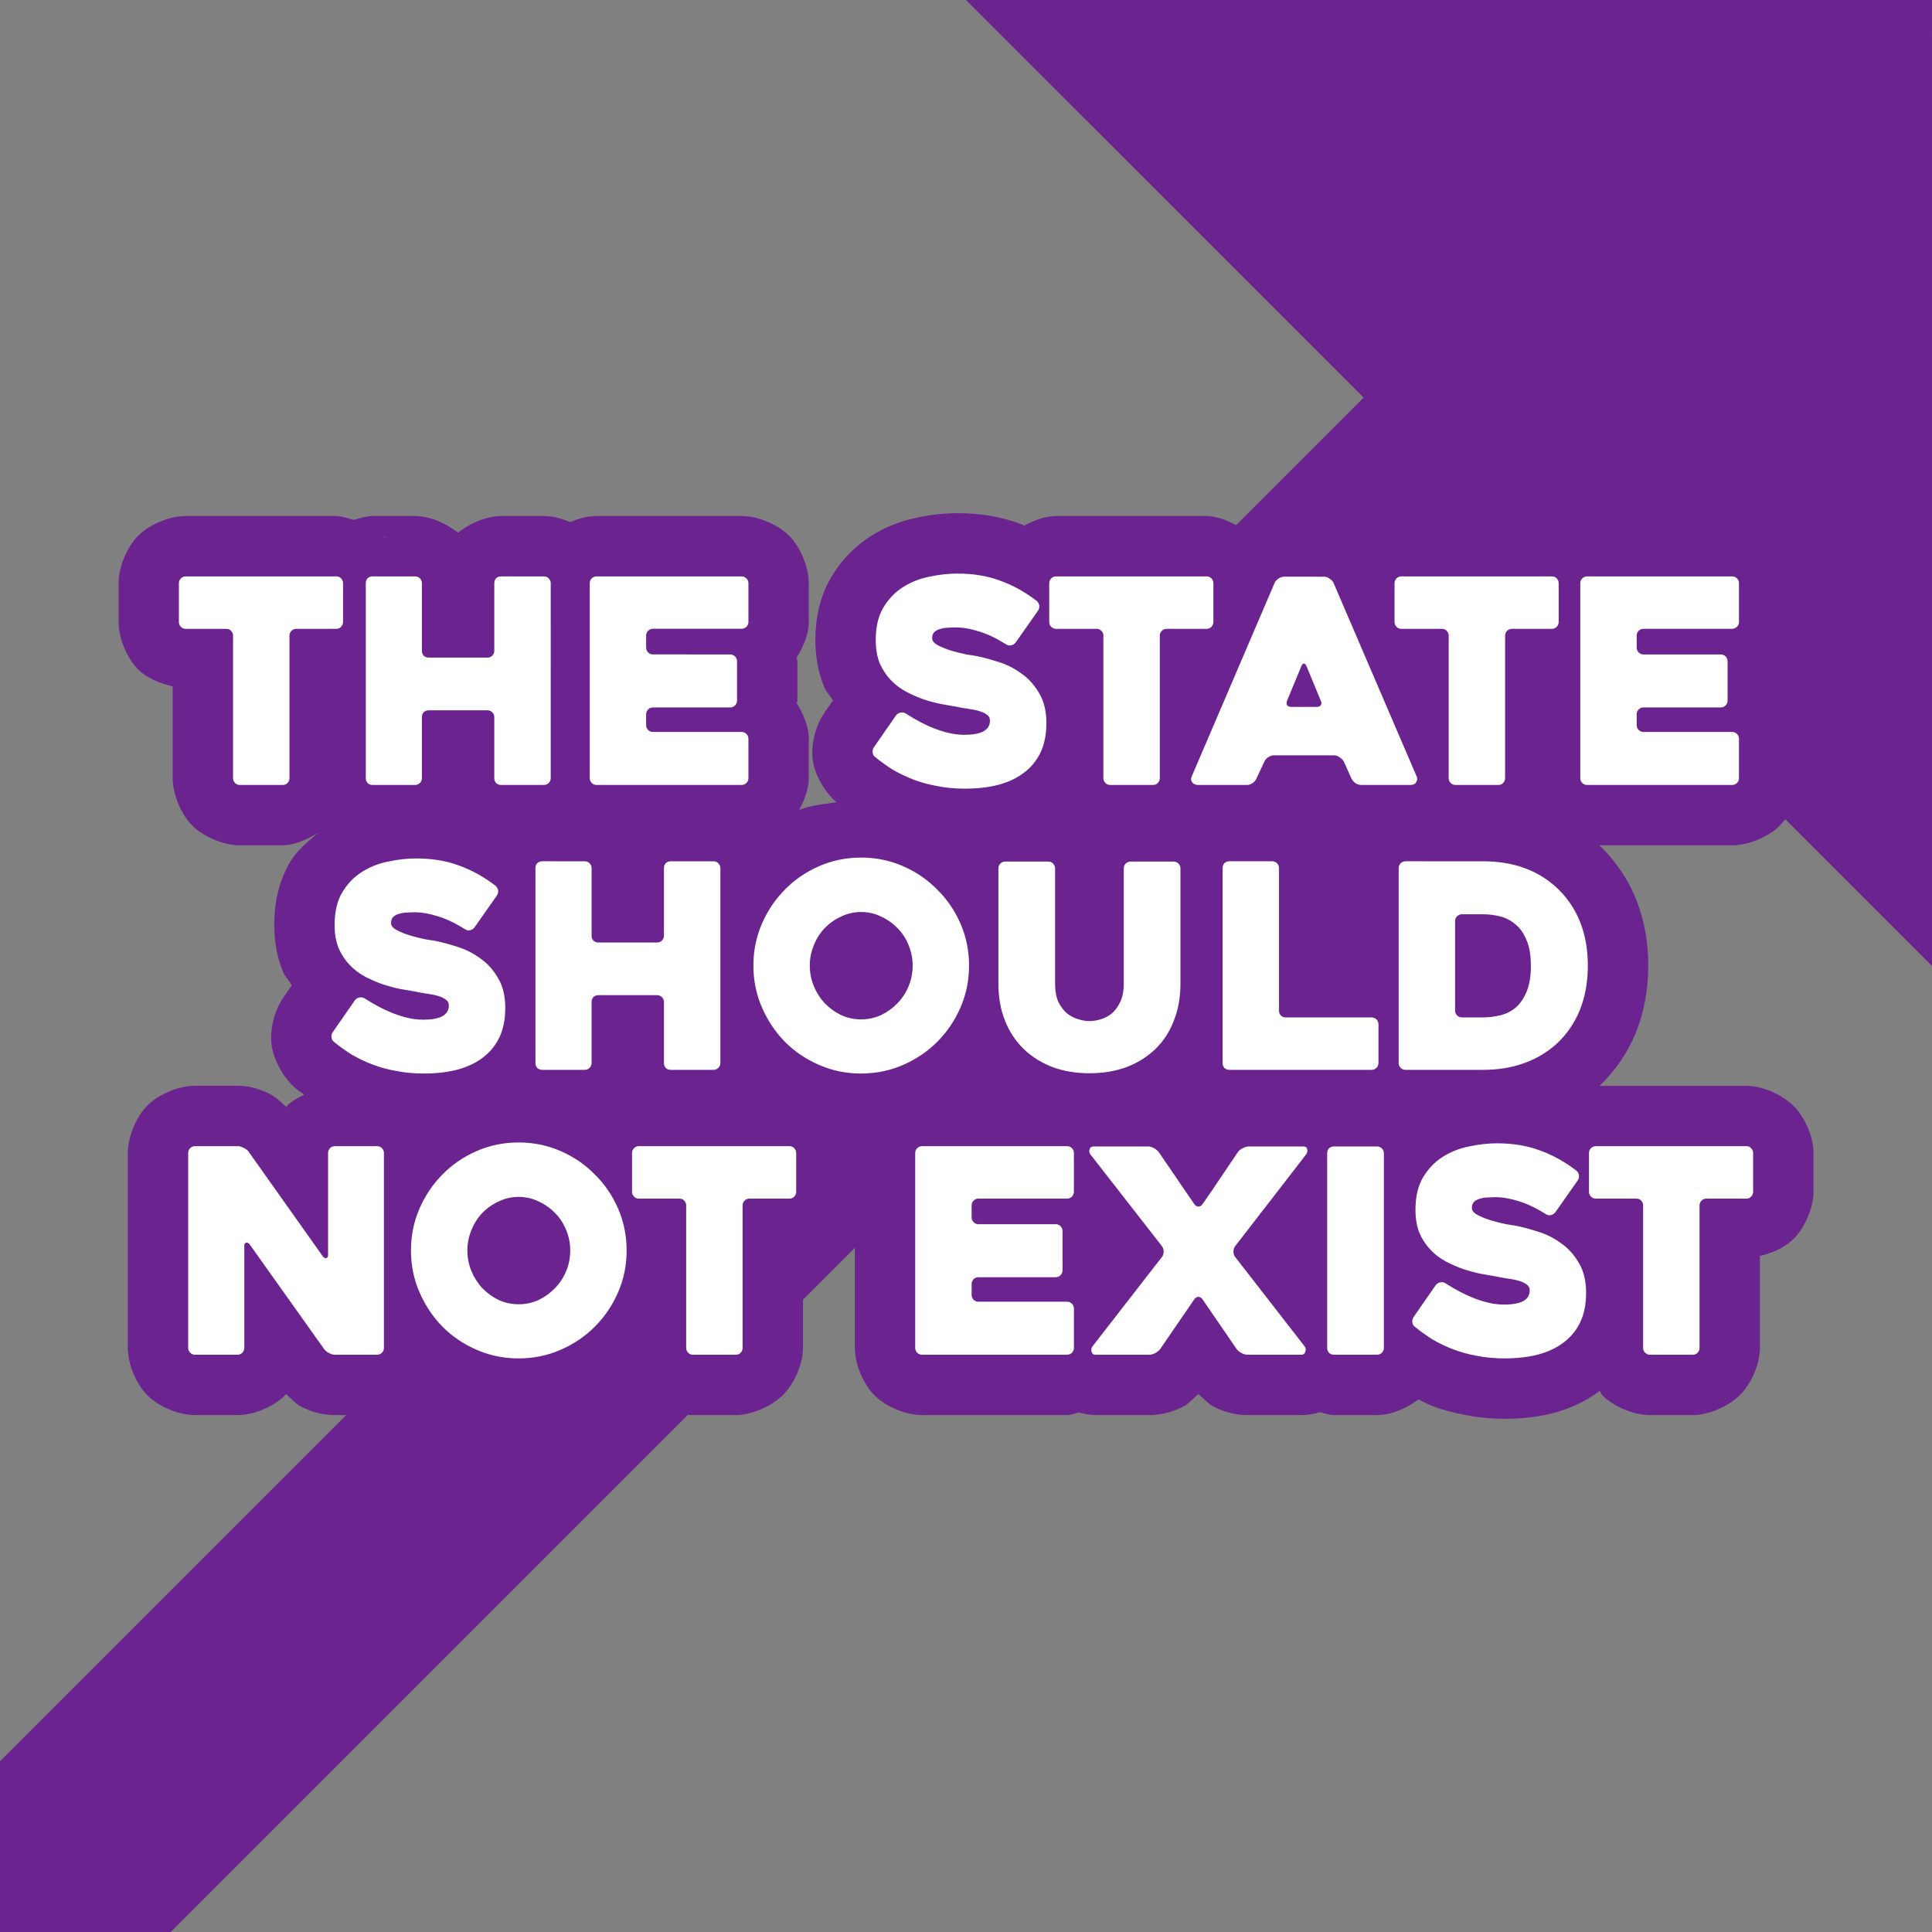 <svg xmlns="http://www.w3.org/2000/svg" xml:space="preserve" width="512" height="512" viewBox="0 0 135.467 135.467"><rect x="0" y="0" width="135.467" height="135.467" fill="#808080" stroke="none"/><path d="M 135.467,0 H 123.494 67.733 L 95.614,27.88 0,123.494 v 11.972 h 11.972 l 95.614,-95.614 27.88,27.88 V 11.972 Z" style="fill:#6b248f;fill-opacity:1;stroke:none;stroke-width:33.867;stroke-miterlimit:128;stroke-dasharray:none;stroke-opacity:1;paint-order:stroke fill markers"/><path d="m 67.139,35.982 c -0.947,0 -1.89,0.113 -2.822,0.311 -1.154,0.23 -2.287,0.675 -3.289,1.317 -1.118,0.712 -2.054,1.708 -2.713,2.807 -0.851,1.418 -1.143,2.984 -1.143,4.455 0,1.046 0.155,2.137 0.584,3.211 0.018,0.046 0.037,0.092 0.057,0.137 0.142,0.321 0.408,0.584 0.592,0.89 l -0.596,0.859 0.092,-0.127 c -0.707,0.943 -1.021,2.301 -0.93,3.303 0.001,0.013 0.003,0.026 0.004,0.039 0.108,1.079 0.823,2.326 1.672,3.07 -0.884,0.134 -1.781,0.202 -2.61,0.537 0.385,-0.722 0.674,-1.51 0.674,-2.232 v -2.756 c 1e-6,-0.817 -0.364,-1.714 -0.84,-2.49 0.003,-0.06 0.041,-0.129 0.041,-0.188 v -2.756 c 0,-0.078 -0.049,-0.168 -0.055,-0.248 0.483,-0.779 0.853,-1.684 0.853,-2.508 v -2.717 c 1e-6,-1.122 -0.576,-2.529 -1.381,-3.334 -0.805,-0.805 -2.209,-1.379 -3.332,-1.379 H 41.83 c -0.584,0 -1.237,0.163 -1.849,0.425 -0.612,-0.262 -1.263,-0.425 -1.846,-0.425 h -2.996 c -0.939,0 -2.145,0.453 -3.025,1.172 -0.824,-0.674 -2.002,-1.172 -3.008,-1.172 h -2.977 c -0.399,0 -0.87,0.136 -1.329,0.275 -0.429,-0.123 -0.876,-0.275 -1.228,-0.275 H 13.026 c -1.122,0 -2.529,0.574 -3.334,1.379 -0.808,0.808 -1.379,2.218 -1.379,3.334 v 2.717 c 0,1.116 0.571,2.524 1.379,3.332 0.598,0.598 1.517,0.979 2.416,1.181 v 6.432 c 0,1.122 0.574,2.529 1.379,3.334 0.805,0.805 2.211,1.379 3.334,1.379 h 2.996 c 0.714,0 1.626,-0.349 2.461,-0.852 -0.703,0.609 -1.444,1.2 -1.906,1.971 -0.85,1.417 -1.143,2.986 -1.143,4.457 0,1.047 0.154,2.137 0.582,3.209 0.019,0.046 0.038,0.091 0.058,0.136 0.141,0.321 0.408,0.584 0.592,0.891 l -0.597,0.861 0.091,-0.127 c -0.705,0.94 -1.021,2.302 -0.93,3.303 0.001,0.012 0.003,0.025 0.004,0.037 0.116,1.156 0.906,2.556 1.836,3.265 0.148,0.119 0.312,0.22 0.465,0.334 -0.433,0.221 -0.874,0.449 -1.181,0.756 -0.028,0.028 -0.041,0.078 -0.069,0.107 -0.376,-0.329 -0.74,-0.706 -1.117,-0.89 -0.604,-0.31 -1.37,-0.596 -2.293,-0.596 h -2.996 c -1.122,0 -2.529,0.574 -3.334,1.379 -0.808,0.808 -1.379,2.218 -1.379,3.334 v 13.664 c 0,1.116 0.571,2.524 1.379,3.332 h 0.002 c 0.805,0.805 2.21,1.379 3.332,1.379 h 2.977 c 1.122,0 2.526,-0.574 3.332,-1.379 0.027,-0.027 0.041,-0.073 0.067,-0.101 0.334,0.296 0.662,0.668 0.987,0.845 0.622,0.339 1.468,0.637 2.447,0.637 h 2.955 c 1.122,0 2.529,-0.576 3.334,-1.381 0.117,-0.117 0.183,-0.309 0.289,-0.449 0.571,0.371 1.058,0.867 1.682,1.138 1.454,0.632 3.044,0.949 4.625,0.949 1.581,0 3.169,-0.317 4.623,-0.949 1.219,-0.53 2.304,-1.326 3.285,-2.224 0.244,0.587 0.583,1.135 0.982,1.535 0.805,0.805 2.212,1.381 3.334,1.381 h 2.996 c 1.007,0 2.503,-0.543 3.428,-1.531 0.744,-0.819 1.285,-2.114 1.285,-3.182 v -6.449 c 0.878,-0.202 1.8,-0.597 2.473,-1.318 0.627,-0.692 1.034,-1.694 1.166,-2.641 v 10.408 c 0,1.116 0.571,2.524 1.379,3.332 0.805,0.805 2.212,1.379 3.334,1.379 h 10.168 c 0.262,0 0.552,-0.122 0.834,-0.18 0.408,0.106 0.812,0.181 1.143,0.181 h 3.795 c 0.979,0 1.827,-0.298 2.447,-0.637 0.324,-0.177 0.653,-0.55 0.989,-0.847 0.335,0.298 0.665,0.67 0.99,0.847 0.622,0.339 1.469,0.637 2.447,0.637 h 3.795 c 0.372,0 0.824,-0.068 1.287,-0.205 0.338,0.078 0.692,0.205 0.99,0.205 h 3.016 c 0.964,0 2.075,-0.469 2.899,-1.101 0.307,0.143 0.598,0.317 0.916,0.439 0.777,0.299 1.584,0.513 2.407,0.662 0.894,0.176 1.805,0.258 2.729,0.258 1.139,0 2.255,-0.112 3.343,-0.384 0.018,-0.004 0.036,-0.009 0.055,-0.014 1.135,-0.3 2.253,-0.799 3.244,-1.543 0.004,-0.003 0.005,-0.01 0.01,-0.013 10e-4,0.002 0.002,0.004 0.004,0.006 0.004,-0.003 0.01,-0.003 0.014,-0.006 l -0.012,0.008 c 0.075,0.091 0.117,0.228 0.197,0.309 0.805,0.805 2.209,1.381 3.332,1.381 h 2.996 c 1.008,0 2.505,-0.54 3.432,-1.533 0.745,-0.822 1.281,-2.118 1.281,-3.18 v -6.449 c 0.878,-0.202 1.802,-0.598 2.475,-1.318 0.742,-0.819 1.281,-2.112 1.281,-3.18 v -2.717 c 0,-1.069 -0.539,-2.365 -1.283,-3.184 -0.924,-0.988 -2.422,-1.529 -3.43,-1.529 h -10.284 c 1.088,-1.051 1.974,-2.324 2.541,-3.723 0.003,-0.006 0.005,-0.013 0.008,-0.02 0.595,-1.487 0.861,-3.084 0.861,-4.689 0,-1.605 -0.266,-3.201 -0.869,-4.688 -0.571,-1.407 -1.46,-2.69 -2.556,-3.744 h 9.311 c 1.122,0 2.529,-0.574 3.334,-1.379 0.804,-0.805 1.379,-2.211 1.379,-3.334 v -2.756 c 0,-0.819 -0.365,-1.715 -0.84,-2.49 0.003,-0.06 0.041,-0.129 0.041,-0.188 v -2.756 c 0,-0.077 -0.047,-0.166 -0.053,-0.246 0.483,-0.779 0.852,-1.686 0.852,-2.51 v -2.717 c 0,-1.125 -0.577,-2.529 -1.379,-3.332 v -5.17e-4 -5.17e-4 -5.17e-4 -5.16e-4 c -0.805,-0.805 -2.211,-1.379 -3.334,-1.379 H 111.285 c -0.396,0 -0.832,0.146 -1.259,0.274 -0.425,-0.121 -0.869,-0.274 -1.217,-0.274 H 98.262 c -0.864,0 -1.825,0.398 -2.621,0.922 l 0.186,0.129 c -0.056,-0.044 -0.148,-0.071 -0.209,-0.113 -0.012,0.008 -0.024,0.013 -0.035,0.021 -0.026,-0.018 -0.045,-0.061 -0.071,-0.078 -0.715,-0.47 -1.673,-0.861 -2.664,-0.861 h -2.797 c -1.028,0 -2.07,0.391 -2.801,0.891 -0.016,0.011 -0.025,0.037 -0.041,0.049 -0.867,-0.569 -1.851,-0.959 -2.612,-0.959 H 74.051 c -0.728,0 -1.519,0.292 -2.244,0.682 -0.073,-0.028 -0.132,-0.087 -0.205,-0.113 -1.426,-0.535 -2.936,-0.769 -4.463,-0.769 z m -40.234,1.58 0.221,0.238 c -0.033,-0.038 -0.089,-0.049 -0.123,-0.086 -0.039,-0.042 -0.058,-0.113 -0.098,-0.152 z m 61.025,0 0.223,0.238 c -0.033,-0.039 -0.091,-0.05 -0.127,-0.088 -0.038,-0.042 -0.057,-0.111 -0.096,-0.15 z m 24.213,0 0.219,0.236 c -0.032,-0.037 -0.087,-0.05 -0.121,-0.086 -0.038,-0.042 -0.058,-0.111 -0.098,-0.15 z M 58.68,56.352 c 0.04,0.033 0.087,0.06 0.127,0.092 0.007,0.006 0.012,0.018 0.02,0.023 z m 50.727,20.33 0.072,0.027 c -0.011,-0.004 -0.022,-0.002 -0.033,-0.006 -0.014,-0.005 -0.025,-0.017 -0.039,-0.022 z" style="color:#000;-inkscape-font-specification:Heavitas;fill:#6b248f;stroke-linecap:round;stroke-linejoin:round;stroke-miterlimit:128;-inkscape-stroke:none;paint-order:stroke fill markers"/><path d="m 67.139,40.217 c -0.639,0 -1.298,0.073 -1.978,0.22 -0.679,0.133 -1.298,0.38 -1.858,0.739 -0.546,0.346 -0.999,0.819 -1.359,1.418 -0.36,0.599 -0.539,1.358 -0.539,2.277 0,0.626 0.093,1.172 0.28,1.638 0.2,0.453 0.459,0.845 0.779,1.178 0.32,0.333 0.679,0.606 1.079,0.819 0.413,0.213 0.826,0.393 1.238,0.54 0.413,0.133 0.813,0.24 1.199,0.319 0.4,0.067 0.745,0.127 1.038,0.18 0.306,0.067 0.606,0.12 0.899,0.16 0.293,0.04 0.546,0.093 0.759,0.16 0.226,0.067 0.406,0.153 0.539,0.26 0.133,0.093 0.2,0.226 0.2,0.4 0,0.333 -0.153,0.586 -0.46,0.759 -0.306,0.16 -0.752,0.24 -1.338,0.24 -0.613,0 -1.272,-0.133 -1.978,-0.399 -0.706,-0.266 -1.418,-0.633 -2.137,-1.099 -0.107,-0.067 -0.227,-0.086 -0.36,-0.06 -0.133,0.027 -0.24,0.093 -0.319,0.2 l -1.538,2.217 c -0.08,0.107 -0.113,0.233 -0.1,0.38 0.013,0.133 0.073,0.24 0.18,0.319 0.373,0.306 0.779,0.599 1.218,0.879 0.453,0.266 0.939,0.499 1.458,0.699 0.519,0.2 1.079,0.353 1.678,0.459 0.599,0.12 1.245,0.18 1.938,0.18 0.852,0 1.625,-0.087 2.317,-0.26 0.706,-0.186 1.305,-0.466 1.798,-0.839 0.506,-0.373 0.899,-0.846 1.179,-1.418 0.28,-0.586 0.419,-1.279 0.419,-2.078 0,-0.852 -0.173,-1.558 -0.519,-2.117 -0.333,-0.573 -0.752,-1.032 -1.259,-1.378 -0.493,-0.36 -1.025,-0.626 -1.598,-0.799 -0.573,-0.186 -1.099,-0.326 -1.578,-0.419 -0.093,-0.013 -0.306,-0.047 -0.639,-0.1 -0.333,-0.067 -0.679,-0.153 -1.039,-0.26 -0.36,-0.107 -0.679,-0.233 -0.959,-0.379 -0.28,-0.146 -0.419,-0.313 -0.419,-0.499 0,-0.186 0.053,-0.333 0.16,-0.44 0.12,-0.107 0.266,-0.18 0.44,-0.22 0.173,-0.053 0.353,-0.08 0.54,-0.08 0.2,-0.013 0.373,-0.02 0.519,-0.02 0.493,0 1.032,0.093 1.618,0.28 0.586,0.173 1.219,0.473 1.898,0.899 0.107,0.08 0.226,0.106 0.359,0.08 0.133,-0.027 0.24,-0.093 0.32,-0.2 l 1.558,-2.217 c 0.08,-0.107 0.113,-0.226 0.1,-0.359 -0.013,-0.133 -0.073,-0.247 -0.18,-0.34 -0.812,-0.626 -1.665,-1.099 -2.557,-1.418 -0.879,-0.333 -1.878,-0.499 -2.996,-0.499 z M 13.024,40.416 c -0.133,0 -0.246,0.047 -0.34,0.14 -0.093,0.093 -0.14,0.206 -0.14,0.34 v 2.717 c 0,0.133 0.046,0.246 0.14,0.34 0.093,0.093 0.206,0.14 0.34,0.14 h 2.837 c 0.146,0 0.26,0.047 0.34,0.14 0.093,0.093 0.14,0.206 0.14,0.34 v 9.988 c 0,0.133 0.047,0.246 0.14,0.34 0.093,0.093 0.206,0.14 0.34,0.14 h 2.997 c 0.146,0 0.26,-0.047 0.34,-0.14 0.093,-0.093 0.14,-0.206 0.14,-0.34 v -9.988 c 0,-0.133 0.046,-0.246 0.14,-0.34 0.093,-0.093 0.206,-0.14 0.34,-0.14 h 2.797 c 0.146,0 0.26,-0.047 0.34,-0.14 0.093,-0.093 0.14,-0.206 0.14,-0.34 v -2.717 c 0,-0.133 -0.046,-0.246 -0.14,-0.34 -0.08,-0.093 -0.193,-0.14 -0.34,-0.14 z m 13.104,0 c -0.146,0 -0.266,0.047 -0.36,0.14 -0.08,0.093 -0.12,0.206 -0.12,0.34 v 13.664 c 0,0.133 0.04,0.246 0.12,0.34 0.093,0.093 0.213,0.14 0.36,0.14 h 2.976 c 0.133,0 0.246,-0.047 0.34,-0.14 0.093,-0.093 0.14,-0.206 0.14,-0.34 v -4.275 c 0,-0.133 0.04,-0.246 0.12,-0.34 0.093,-0.093 0.213,-0.14 0.36,-0.14 h 4.115 c 0.133,0 0.246,0.047 0.34,0.14 0.093,0.093 0.14,0.206 0.14,0.34 v 4.275 c 0,0.133 0.04,0.246 0.12,0.34 0.093,0.093 0.213,0.14 0.36,0.14 h 2.996 c 0.133,0 0.246,-0.047 0.34,-0.14 0.093,-0.093 0.14,-0.206 0.14,-0.34 V 40.896 c 0,-0.133 -0.047,-0.246 -0.14,-0.34 -0.093,-0.093 -0.206,-0.14 -0.34,-0.14 h -2.996 c -0.146,0 -0.266,0.047 -0.36,0.14 -0.08,0.093 -0.12,0.206 -0.12,0.34 v 4.734 c 0,0.133 -0.047,0.246 -0.14,0.34 -0.093,0.093 -0.206,0.14 -0.34,0.14 h -4.115 c -0.146,0 -0.266,-0.047 -0.36,-0.14 -0.08,-0.093 -0.12,-0.206 -0.12,-0.34 v -4.734 c 0,-0.133 -0.047,-0.246 -0.14,-0.34 -0.093,-0.093 -0.206,-0.14 -0.34,-0.14 z m 15.701,0 c -0.133,0 -0.246,0.047 -0.34,0.14 -0.093,0.093 -0.14,0.206 -0.14,0.34 v 13.664 c 0,0.133 0.046,0.246 0.14,0.34 0.093,0.093 0.206,0.14 0.34,0.14 h 10.168 c 0.133,0 0.246,-0.047 0.34,-0.14 0.093,-0.093 0.14,-0.206 0.14,-0.34 v -2.757 c 0,-0.133 -0.047,-0.246 -0.14,-0.34 -0.093,-0.093 -0.206,-0.14 -0.34,-0.14 H 45.785 c -0.133,0 -0.247,-0.047 -0.34,-0.14 -0.093,-0.093 -0.14,-0.206 -0.14,-0.34 v -0.759 c 0,-0.133 0.046,-0.246 0.14,-0.34 0.093,-0.093 0.207,-0.14 0.34,-0.14 h 5.413 c 0.133,0 0.246,-0.047 0.34,-0.14 0.093,-0.093 0.14,-0.206 0.14,-0.34 v -2.757 c 0,-0.133 -0.047,-0.246 -0.14,-0.34 -0.093,-0.093 -0.206,-0.14 -0.34,-0.14 H 45.785 c -0.133,0 -0.247,-0.047 -0.34,-0.14 -0.093,-0.093 -0.14,-0.206 -0.14,-0.34 v -0.839 c 0,-0.133 0.046,-0.246 0.14,-0.34 0.093,-0.093 0.207,-0.14 0.34,-0.14 h 6.212 c 0.133,0 0.246,-0.047 0.34,-0.14 0.093,-0.093 0.14,-0.206 0.14,-0.34 V 40.896 c 0,-0.133 -0.047,-0.246 -0.14,-0.34 -0.093,-0.093 -0.206,-0.14 -0.34,-0.14 z m 32.221,0 c -0.133,0 -0.246,0.047 -0.34,0.14 -0.093,0.093 -0.14,0.206 -0.14,0.34 v 2.717 c 0,0.133 0.047,0.246 0.14,0.34 0.093,0.093 0.206,0.14 0.34,0.14 h 2.837 c 0.146,0 0.26,0.047 0.34,0.14 0.093,0.093 0.14,0.206 0.14,0.34 v 9.988 c 0,0.133 0.047,0.246 0.14,0.34 0.093,0.093 0.206,0.14 0.34,0.14 h 2.996 c 0.146,0 0.26,-0.047 0.34,-0.14 0.093,-0.093 0.14,-0.206 0.14,-0.34 v -9.988 c 0,-0.133 0.047,-0.246 0.14,-0.34 0.093,-0.093 0.206,-0.14 0.34,-0.14 h 2.797 c 0.146,0 0.26,-0.047 0.34,-0.14 0.093,-0.093 0.14,-0.206 0.14,-0.34 v -2.717 c 0,-0.133 -0.047,-0.246 -0.14,-0.34 -0.08,-0.093 -0.193,-0.14 -0.34,-0.14 z m 24.211,0 c -0.133,0 -0.246,0.047 -0.34,0.14 -0.093,0.093 -0.14,0.206 -0.14,0.34 v 2.717 c 0,0.133 0.047,0.246 0.14,0.34 0.093,0.093 0.206,0.14 0.34,0.14 h 2.837 c 0.146,0 0.26,0.047 0.34,0.14 0.093,0.093 0.14,0.206 0.14,0.34 v 9.988 c 0,0.133 0.047,0.246 0.14,0.34 0.093,0.093 0.206,0.14 0.34,0.14 h 2.996 c 0.146,0 0.26,-0.047 0.34,-0.14 0.093,-0.093 0.14,-0.206 0.14,-0.34 v -9.988 c 0,-0.133 0.047,-0.246 0.14,-0.34 0.093,-0.093 0.206,-0.14 0.34,-0.14 h 2.797 c 0.146,0 0.26,-0.047 0.34,-0.14 0.093,-0.093 0.14,-0.206 0.14,-0.34 v -2.717 c 0,-0.133 -0.047,-0.246 -0.14,-0.34 -0.08,-0.093 -0.193,-0.14 -0.34,-0.14 z m 13.024,0 c -0.133,0 -0.246,0.047 -0.34,0.14 -0.093,0.093 -0.14,0.206 -0.14,0.34 v 13.664 c 0,0.133 0.047,0.246 0.14,0.34 0.093,0.093 0.206,0.14 0.34,0.14 h 10.168 c 0.133,0 0.246,-0.047 0.34,-0.14 0.093,-0.093 0.14,-0.206 0.14,-0.34 v -2.757 c 0,-0.133 -0.047,-0.246 -0.14,-0.34 -0.093,-0.093 -0.206,-0.14 -0.34,-0.14 h -6.213 c -0.133,0 -0.246,-0.047 -0.34,-0.14 -0.093,-0.093 -0.14,-0.206 -0.14,-0.34 v -0.759 c 0,-0.133 0.046,-0.246 0.14,-0.34 0.093,-0.093 0.206,-0.14 0.34,-0.14 h 5.414 c 0.133,0 0.246,-0.047 0.34,-0.14 0.093,-0.093 0.14,-0.206 0.14,-0.34 v -2.757 c 0,-0.133 -0.047,-0.246 -0.14,-0.34 -0.093,-0.093 -0.206,-0.14 -0.34,-0.14 h -5.414 c -0.133,0 -0.246,-0.047 -0.34,-0.14 -0.093,-0.093 -0.14,-0.206 -0.14,-0.34 v -0.839 c 0,-0.133 0.046,-0.246 0.14,-0.34 0.093,-0.093 0.206,-0.14 0.34,-0.14 h 6.213 c 0.133,0 0.246,-0.047 0.34,-0.14 0.093,-0.093 0.14,-0.206 0.14,-0.34 V 40.896 c 0,-0.133 -0.047,-0.246 -0.14,-0.34 -0.093,-0.093 -0.206,-0.14 -0.34,-0.14 z m -21.234,0.02 c -0.146,0 -0.287,0.047 -0.42,0.14 -0.12,0.08 -0.206,0.18 -0.26,0.3 l -5.793,13.524 c -0.053,0.107 -0.073,0.2 -0.06,0.28 0.013,0.08 0.047,0.146 0.1,0.2 0.04,0.053 0.1,0.093 0.18,0.12 0.067,0.027 0.133,0.04 0.2,0.04 H 87.434 c 0.133,0 0.26,-0.04 0.38,-0.12 0.133,-0.093 0.226,-0.2 0.28,-0.32 l 0.559,-1.198 c 0.053,-0.12 0.14,-0.22 0.26,-0.3 0.133,-0.093 0.273,-0.14 0.419,-0.14 h 4.215 c 0.133,0 0.26,0.047 0.38,0.14 0.133,0.08 0.233,0.18 0.3,0.3 l 0.539,1.198 c 0.067,0.12 0.16,0.227 0.28,0.32 0.133,0.08 0.273,0.12 0.419,0.12 h 3.416 c 0.213,0 0.353,-0.067 0.419,-0.2 0.08,-0.133 0.093,-0.26 0.04,-0.379 L 93.507,40.876 c -0.053,-0.12 -0.146,-0.22 -0.28,-0.3 -0.12,-0.093 -0.246,-0.14 -0.379,-0.14 z m 1.378,6.092 c 0.067,0 0.126,0.06 0.18,0.18 0.16,0.386 0.333,0.806 0.519,1.259 0.186,0.439 0.346,0.826 0.479,1.159 0.067,0.12 0.067,0.227 0,0.32 -0.053,0.08 -0.146,0.12 -0.28,0.12 h -1.778 c -0.146,0 -0.246,-0.04 -0.3,-0.12 -0.053,-0.093 -0.053,-0.2 0,-0.32 l 0.999,-2.417 c 0.053,-0.12 0.113,-0.18 0.18,-0.18 z m -31.052,13.603 c -1.039,0 -2.018,0.2 -2.937,0.6 -0.919,0.4 -1.718,0.945 -2.397,1.638 -0.679,0.679 -1.219,1.478 -1.618,2.397 -0.4,0.919 -0.599,1.898 -0.599,2.937 0,1.039 0.2,2.017 0.599,2.936 0.4,0.919 0.939,1.725 1.618,2.417 0.679,0.679 1.478,1.219 2.397,1.618 0.919,0.4 1.898,0.599 2.937,0.599 1.039,0 2.018,-0.2 2.936,-0.599 0.919,-0.4 1.718,-0.939 2.397,-1.618 0.692,-0.692 1.239,-1.498 1.638,-2.417 0.4,-0.919 0.599,-1.897 0.599,-2.936 0,-1.039 -0.2,-2.018 -0.599,-2.937 -0.4,-0.919 -0.946,-1.718 -1.638,-2.397 -0.679,-0.692 -1.478,-1.238 -2.397,-1.638 -0.919,-0.4 -1.898,-0.6 -2.936,-0.6 z m -31.182,0.06 c -0.639,0 -1.298,0.073 -1.978,0.22 -0.679,0.133 -1.298,0.38 -1.858,0.739 -0.546,0.346 -0.999,0.819 -1.358,1.418 -0.36,0.599 -0.54,1.358 -0.54,2.277 0,0.626 0.093,1.172 0.28,1.638 0.2,0.453 0.459,0.846 0.779,1.179 0.32,0.333 0.679,0.606 1.078,0.819 0.413,0.213 0.826,0.393 1.239,0.539 0.413,0.133 0.812,0.24 1.198,0.32 0.4,0.067 0.746,0.126 1.039,0.18 0.306,0.067 0.606,0.12 0.899,0.16 0.293,0.04 0.546,0.093 0.759,0.16 0.226,0.067 0.406,0.153 0.54,0.26 0.133,0.093 0.2,0.226 0.2,0.4 0,0.333 -0.153,0.586 -0.459,0.759 -0.306,0.16 -0.752,0.24 -1.338,0.24 -0.613,0 -1.272,-0.133 -1.978,-0.399 -0.706,-0.266 -1.418,-0.633 -2.138,-1.099 -0.107,-0.067 -0.226,-0.086 -0.359,-0.06 -0.133,0.027 -0.24,0.093 -0.32,0.2 l -1.538,2.217 c -0.08,0.107 -0.113,0.233 -0.1,0.379 0.013,0.133 0.073,0.24 0.18,0.319 0.373,0.306 0.779,0.599 1.219,0.879 0.453,0.266 0.939,0.499 1.458,0.699 0.519,0.2 1.079,0.353 1.678,0.459 0.599,0.12 1.245,0.18 1.938,0.18 0.852,0 1.625,-0.087 2.317,-0.26 0.706,-0.186 1.305,-0.466 1.798,-0.839 0.506,-0.373 0.899,-0.846 1.179,-1.418 0.28,-0.586 0.419,-1.279 0.419,-2.078 0,-0.852 -0.173,-1.558 -0.519,-2.117 -0.333,-0.573 -0.752,-1.032 -1.258,-1.378 -0.493,-0.36 -1.025,-0.626 -1.598,-0.799 -0.573,-0.186 -1.099,-0.326 -1.578,-0.419 -0.093,-0.013 -0.306,-0.047 -0.639,-0.1 -0.333,-0.067 -0.679,-0.153 -1.039,-0.26 -0.36,-0.107 -0.679,-0.233 -0.959,-0.379 -0.28,-0.146 -0.42,-0.313 -0.42,-0.499 0,-0.186 0.053,-0.333 0.16,-0.44 0.12,-0.107 0.266,-0.18 0.439,-0.22 0.173,-0.053 0.353,-0.08 0.54,-0.08 0.2,-0.013 0.373,-0.02 0.519,-0.02 0.493,0 1.032,0.093 1.618,0.28 0.586,0.173 1.219,0.473 1.898,0.899 0.107,0.08 0.226,0.106 0.36,0.08 0.133,-0.027 0.24,-0.093 0.319,-0.2 l 1.558,-2.217 c 0.08,-0.107 0.113,-0.226 0.1,-0.359 -0.013,-0.133 -0.073,-0.247 -0.18,-0.34 -0.812,-0.626 -1.665,-1.099 -2.557,-1.418 -0.879,-0.333 -1.878,-0.499 -2.996,-0.499 z m 8.829,0.2 c -0.146,0 -0.266,0.047 -0.36,0.14 -0.08,0.093 -0.12,0.206 -0.12,0.34 v 13.664 c 0,0.133 0.04,0.246 0.12,0.34 0.093,0.093 0.213,0.14 0.36,0.14 h 2.976 c 0.133,0 0.246,-0.047 0.34,-0.14 0.093,-0.093 0.14,-0.206 0.14,-0.34 v -4.275 c 0,-0.133 0.04,-0.246 0.12,-0.34 0.093,-0.093 0.213,-0.14 0.36,-0.14 h 4.115 c 0.133,0 0.246,0.047 0.34,0.14 0.093,0.093 0.14,0.206 0.14,0.34 v 4.275 c 0,0.133 0.04,0.246 0.12,0.34 0.093,0.093 0.213,0.14 0.36,0.14 h 2.996 c 0.133,0 0.246,-0.047 0.34,-0.14 0.093,-0.093 0.14,-0.206 0.14,-0.34 V 60.872 c 0,-0.133 -0.047,-0.246 -0.14,-0.34 -0.093,-0.093 -0.206,-0.14 -0.34,-0.14 h -2.996 c -0.146,0 -0.266,0.047 -0.36,0.14 -0.08,0.093 -0.12,0.206 -0.12,0.34 v 4.734 c 0,0.133 -0.047,0.246 -0.14,0.34 -0.093,0.093 -0.206,0.14 -0.34,0.14 h -4.115 c -0.146,0 -0.266,-0.047 -0.36,-0.14 -0.08,-0.093 -0.12,-0.206 -0.12,-0.34 v -4.734 c 0,-0.133 -0.047,-0.246 -0.14,-0.34 -0.093,-0.093 -0.206,-0.14 -0.34,-0.14 z m 48.182,0 c -0.146,0 -0.266,0.047 -0.36,0.14 -0.08,0.093 -0.12,0.206 -0.12,0.34 v 13.664 c 0,0.133 0.04,0.246 0.12,0.34 0.093,0.093 0.213,0.14 0.36,0.14 h 9.968 c 0.133,0 0.246,-0.047 0.34,-0.14 0.093,-0.093 0.14,-0.206 0.14,-0.34 V 71.818 c 0,-0.133 -0.047,-0.246 -0.14,-0.34 -0.093,-0.093 -0.206,-0.14 -0.34,-0.14 h -6.013 c -0.146,0 -0.266,-0.047 -0.36,-0.14 -0.08,-0.093 -0.12,-0.206 -0.12,-0.34 v -9.988 c 0,-0.133 -0.047,-0.246 -0.14,-0.34 -0.093,-0.093 -0.206,-0.14 -0.34,-0.14 z m 12.345,0 c -0.133,0 -0.246,0.047 -0.34,0.14 -0.093,0.093 -0.14,0.206 -0.14,0.34 v 13.664 c 0,0.133 0.047,0.246 0.14,0.34 0.093,0.093 0.206,0.14 0.34,0.14 h 5.453 c 1.039,0 1.985,-0.153 2.837,-0.46 0.866,-0.306 1.631,-0.759 2.297,-1.358 0.719,-0.666 1.265,-1.458 1.638,-2.377 0.373,-0.932 0.559,-1.971 0.559,-3.116 0,-1.145 -0.186,-2.177 -0.559,-3.096 -0.373,-0.919 -0.919,-1.711 -1.638,-2.377 -1.332,-1.225 -3.043,-1.838 -5.134,-1.838 z m -28.066,0.02 c -0.133,0 -0.246,0.047 -0.34,0.14 -0.093,0.093 -0.14,0.206 -0.14,0.34 v 8.09 c 0,0.946 0.153,1.804 0.459,2.577 0.306,0.772 0.739,1.432 1.298,1.978 0.559,0.546 1.232,0.972 2.018,1.278 0.786,0.293 1.658,0.44 2.617,0.44 0.959,0 1.831,-0.147 2.617,-0.44 0.786,-0.306 1.458,-0.732 2.018,-1.278 0.559,-0.546 0.985,-1.205 1.278,-1.978 0.306,-0.772 0.46,-1.631 0.46,-2.577 v -8.09 c 0,-0.133 -0.047,-0.246 -0.14,-0.34 -0.093,-0.093 -0.206,-0.14 -0.34,-0.14 h -3.016 c -0.133,0 -0.246,0.047 -0.34,0.14 -0.093,0.093 -0.14,0.206 -0.14,0.34 v 8.09 c 0,0.519 -0.087,0.952 -0.26,1.298 -0.16,0.333 -0.36,0.599 -0.599,0.799 -0.24,0.186 -0.499,0.32 -0.779,0.4 -0.28,0.08 -0.533,0.12 -0.759,0.12 -0.226,0 -0.48,-0.04 -0.759,-0.12 -0.28,-0.08 -0.546,-0.213 -0.799,-0.4 -0.24,-0.2 -0.446,-0.466 -0.619,-0.799 -0.16,-0.346 -0.24,-0.779 -0.24,-1.298 v -8.09 c 0,-0.133 -0.047,-0.246 -0.14,-0.34 -0.093,-0.093 -0.206,-0.14 -0.34,-0.14 z m -10.108,3.536 c 0.493,0 0.959,0.106 1.398,0.319 0.439,0.2 0.826,0.473 1.159,0.819 0.333,0.333 0.593,0.733 0.779,1.199 0.186,0.453 0.28,0.926 0.28,1.418 0,0.506 -0.093,0.985 -0.28,1.438 -0.186,0.453 -0.446,0.852 -0.779,1.198 -0.333,0.346 -0.719,0.626 -1.159,0.839 -0.439,0.2 -0.905,0.3 -1.398,0.3 -0.493,0 -0.959,-0.1 -1.398,-0.3 -0.439,-0.213 -0.826,-0.493 -1.159,-0.839 -0.32,-0.346 -0.573,-0.746 -0.759,-1.198 -0.186,-0.453 -0.28,-0.932 -0.28,-1.438 0,-0.493 0.093,-0.965 0.28,-1.418 0.186,-0.466 0.439,-0.866 0.759,-1.199 0.333,-0.346 0.719,-0.619 1.159,-0.819 0.439,-0.213 0.906,-0.319 1.398,-0.319 z m 42.129,0.16 h 1.498 c 0.373,0 0.753,0.047 1.139,0.14 0.4,0.093 0.759,0.273 1.079,0.539 0.333,0.253 0.599,0.619 0.799,1.099 0.213,0.466 0.32,1.079 0.32,1.838 0,0.759 -0.107,1.378 -0.32,1.858 -0.2,0.466 -0.459,0.832 -0.779,1.099 -0.32,0.253 -0.679,0.426 -1.078,0.519 -0.4,0.093 -0.786,0.14 -1.159,0.14 h -1.498 c -0.133,0 -0.246,-0.047 -0.34,-0.14 -0.093,-0.093 -0.14,-0.206 -0.14,-0.34 v -6.272 c 0,-0.133 0.047,-0.246 0.14,-0.34 0.093,-0.093 0.206,-0.14 0.34,-0.14 z m -66.14,16 c -1.039,0 -2.018,0.2 -2.937,0.6 -0.919,0.4 -1.718,0.946 -2.397,1.638 -0.679,0.679 -1.218,1.478 -1.618,2.397 -0.4,0.919 -0.599,1.898 -0.599,2.936 0,1.039 0.2,2.017 0.599,2.936 0.4,0.919 0.939,1.725 1.618,2.417 0.679,0.679 1.478,1.219 2.397,1.618 0.919,0.4 1.898,0.599 2.937,0.599 1.039,0 2.018,-0.2 2.937,-0.599 0.919,-0.4 1.718,-0.939 2.397,-1.618 0.692,-0.692 1.239,-1.498 1.638,-2.417 0.4,-0.919 0.599,-1.897 0.599,-2.936 0,-1.039 -0.2,-2.018 -0.599,-2.936 -0.4,-0.919 -0.946,-1.718 -1.638,-2.397 -0.679,-0.692 -1.478,-1.239 -2.397,-1.638 -0.919,-0.4 -1.898,-0.6 -2.937,-0.6 z m 68.617,0.06 c -0.639,0 -1.298,0.073 -1.978,0.22 -0.679,0.133 -1.298,0.38 -1.858,0.739 -0.546,0.346 -0.999,0.819 -1.359,1.418 -0.36,0.599 -0.539,1.358 -0.539,2.277 0,0.626 0.093,1.172 0.28,1.638 0.2,0.453 0.459,0.846 0.779,1.179 0.32,0.333 0.679,0.606 1.079,0.819 0.413,0.213 0.826,0.393 1.238,0.539 0.413,0.133 0.813,0.24 1.199,0.32 0.4,0.067 0.745,0.126 1.038,0.18 0.306,0.067 0.606,0.12 0.899,0.16 0.293,0.04 0.546,0.093 0.759,0.16 0.226,0.067 0.406,0.153 0.539,0.26 0.133,0.093 0.2,0.226 0.2,0.4 0,0.333 -0.153,0.586 -0.46,0.759 -0.306,0.16 -0.752,0.24 -1.338,0.24 -0.613,0 -1.272,-0.133 -1.978,-0.4 -0.706,-0.266 -1.418,-0.633 -2.138,-1.099 -0.106,-0.067 -0.226,-0.086 -0.36,-0.06 -0.133,0.027 -0.24,0.093 -0.319,0.2 l -1.538,2.217 c -0.08,0.107 -0.113,0.233 -0.1,0.379 0.013,0.133 0.073,0.24 0.18,0.319 0.373,0.306 0.779,0.599 1.218,0.879 0.453,0.266 0.939,0.499 1.458,0.699 0.519,0.2 1.079,0.353 1.678,0.459 0.599,0.12 1.245,0.18 1.938,0.18 0.852,0 1.625,-0.087 2.317,-0.26 0.706,-0.186 1.305,-0.466 1.798,-0.839 0.506,-0.373 0.899,-0.846 1.179,-1.418 0.28,-0.586 0.419,-1.278 0.419,-2.077 0,-0.852 -0.173,-1.558 -0.519,-2.117 -0.333,-0.573 -0.752,-1.032 -1.259,-1.378 -0.493,-0.36 -1.025,-0.626 -1.598,-0.799 -0.573,-0.186 -1.099,-0.326 -1.578,-0.419 -0.093,-0.013 -0.306,-0.047 -0.639,-0.1 -0.333,-0.067 -0.679,-0.153 -1.039,-0.26 -0.36,-0.107 -0.679,-0.233 -0.959,-0.379 -0.28,-0.146 -0.419,-0.313 -0.419,-0.499 0,-0.186 0.053,-0.333 0.16,-0.44 0.12,-0.107 0.266,-0.18 0.44,-0.22 0.173,-0.053 0.353,-0.08 0.539,-0.08 0.2,-0.013 0.373,-0.02 0.519,-0.02 0.493,0 1.032,0.093 1.618,0.28 0.586,0.173 1.219,0.473 1.898,0.899 0.107,0.08 0.226,0.106 0.359,0.08 0.133,-0.027 0.24,-0.093 0.32,-0.2 l 1.558,-2.217 c 0.08,-0.107 0.113,-0.226 0.1,-0.359 -0.013,-0.133 -0.073,-0.246 -0.18,-0.34 -0.812,-0.626 -1.665,-1.099 -2.557,-1.418 -0.879,-0.333 -1.878,-0.5 -2.996,-0.5 z m -91.309,0.2 c -0.133,0 -0.246,0.047 -0.34,0.14 -0.093,0.093 -0.14,0.206 -0.14,0.34 v 13.664 c 0,0.133 0.046,0.246 0.14,0.34 0.093,0.093 0.206,0.14 0.34,0.14 h 2.976 c 0.133,0 0.246,-0.047 0.34,-0.14 0.093,-0.093 0.14,-0.206 0.14,-0.34 v -7.151 c 0,-0.133 0.04,-0.206 0.12,-0.22 0.093,-0.027 0.18,0.013 0.26,0.12 l 5.214,7.331 c 0.08,0.107 0.193,0.2 0.34,0.28 0.146,0.08 0.287,0.12 0.42,0.12 h 2.956 c 0.133,0 0.246,-0.047 0.34,-0.14 0.093,-0.093 0.14,-0.206 0.14,-0.34 v -13.664 c 0,-0.133 -0.047,-0.246 -0.14,-0.34 -0.093,-0.093 -0.206,-0.14 -0.34,-0.14 h -2.956 c -0.133,0 -0.246,0.047 -0.34,0.14 -0.093,0.093 -0.14,0.206 -0.14,0.34 v 7.151 c 0,0.133 -0.047,0.206 -0.14,0.22 -0.08,0.013 -0.16,-0.033 -0.24,-0.14 L 17.429,80.748 c -0.08,-0.107 -0.193,-0.193 -0.34,-0.26 -0.146,-0.08 -0.286,-0.12 -0.419,-0.12 z m 31.122,0 c -0.133,0 -0.246,0.047 -0.34,0.14 -0.093,0.093 -0.14,0.206 -0.14,0.34 v 2.717 c 0,0.133 0.046,0.246 0.14,0.34 0.093,0.093 0.206,0.14 0.34,0.14 h 2.837 c 0.146,0 0.26,0.047 0.34,0.14 0.093,0.093 0.14,0.206 0.14,0.34 v 9.988 c 0,0.133 0.047,0.246 0.14,0.34 0.093,0.093 0.206,0.14 0.34,0.14 h 2.997 c 0.146,0 0.26,-0.047 0.34,-0.14 0.093,-0.093 0.14,-0.206 0.14,-0.34 v -9.988 c 0,-0.133 0.046,-0.246 0.14,-0.34 0.093,-0.093 0.206,-0.14 0.34,-0.14 h 2.797 c 0.146,0 0.26,-0.047 0.34,-0.14 0.093,-0.093 0.14,-0.206 0.14,-0.34 v -2.717 c 0,-0.133 -0.046,-0.246 -0.14,-0.34 -0.08,-0.093 -0.193,-0.14 -0.34,-0.14 z m 19.856,0 c -0.133,0 -0.246,0.047 -0.34,0.14 -0.093,0.093 -0.14,0.206 -0.14,0.34 v 13.664 c 0,0.133 0.046,0.246 0.14,0.34 0.093,0.093 0.206,0.14 0.34,0.14 h 10.168 c 0.133,0 0.246,-0.047 0.34,-0.14 0.093,-0.093 0.14,-0.206 0.14,-0.34 v -2.757 c 0,-0.133 -0.047,-0.246 -0.14,-0.34 -0.093,-0.093 -0.206,-0.14 -0.34,-0.14 h -6.212 c -0.133,0 -0.247,-0.047 -0.34,-0.14 -0.093,-0.093 -0.14,-0.206 -0.14,-0.34 v -0.759 c 0,-0.133 0.046,-0.246 0.14,-0.34 0.093,-0.093 0.207,-0.14 0.34,-0.14 h 5.413 c 0.133,0 0.246,-0.047 0.34,-0.14 0.093,-0.093 0.14,-0.206 0.14,-0.34 v -2.757 c 0,-0.133 -0.047,-0.246 -0.14,-0.34 -0.093,-0.093 -0.206,-0.14 -0.34,-0.14 h -5.413 c -0.133,0 -0.247,-0.046 -0.34,-0.14 -0.093,-0.093 -0.14,-0.207 -0.14,-0.34 V 84.523 c 0,-0.133 0.046,-0.246 0.14,-0.34 0.093,-0.093 0.207,-0.14 0.34,-0.14 h 6.212 c 0.133,0 0.246,-0.047 0.34,-0.14 0.093,-0.093 0.14,-0.206 0.14,-0.34 v -2.717 c 0,-0.133 -0.047,-0.246 -0.14,-0.34 -0.093,-0.093 -0.206,-0.14 -0.34,-0.14 z m 47.243,0 c -0.133,0 -0.246,0.047 -0.34,0.14 -0.093,0.093 -0.14,0.206 -0.14,0.34 v 2.717 c 0,0.133 0.047,0.246 0.14,0.34 0.093,0.093 0.206,0.14 0.34,0.14 h 2.837 c 0.146,0 0.26,0.047 0.34,0.14 0.093,0.093 0.14,0.206 0.14,0.34 v 9.988 c 0,0.133 0.047,0.246 0.14,0.34 0.093,0.093 0.206,0.14 0.34,0.14 h 2.996 c 0.146,0 0.26,-0.047 0.34,-0.14 0.093,-0.093 0.14,-0.206 0.14,-0.34 v -9.988 c 0,-0.133 0.047,-0.246 0.14,-0.34 0.093,-0.093 0.206,-0.14 0.34,-0.14 h 2.797 c 0.147,0 0.26,-0.047 0.34,-0.14 0.093,-0.093 0.14,-0.206 0.14,-0.34 v -2.717 c 0,-0.133 -0.047,-0.246 -0.14,-0.34 -0.08,-0.093 -0.193,-0.14 -0.34,-0.14 z m -35.237,0.02 c -0.133,0 -0.22,0.066 -0.26,0.2 -0.04,0.133 -0.02,0.253 0.06,0.36 l 5.014,6.432 c 0.08,0.107 0.12,0.233 0.12,0.379 0,0.146 -0.04,0.273 -0.12,0.379 l -4.874,6.272 c -0.08,0.107 -0.1,0.233 -0.06,0.38 0.04,0.133 0.127,0.2 0.26,0.2 h 3.795 c 0.133,0 0.273,-0.04 0.419,-0.12 0.146,-0.08 0.26,-0.173 0.34,-0.28 l 2.397,-3.496 c 0.08,-0.107 0.173,-0.16 0.28,-0.16 0.107,0 0.2,0.053 0.28,0.16 l 2.397,3.496 c 0.08,0.107 0.193,0.2 0.34,0.28 0.146,0.08 0.287,0.12 0.42,0.12 h 3.795 c 0.133,0 0.22,-0.066 0.26,-0.2 0.053,-0.146 0.04,-0.273 -0.04,-0.38 l -4.874,-6.272 c -0.08,-0.107 -0.12,-0.233 -0.12,-0.379 0,-0.146 0.04,-0.273 0.12,-0.379 l 4.974,-6.432 c 0.08,-0.107 0.106,-0.227 0.08,-0.36 -0.027,-0.133 -0.12,-0.2 -0.28,-0.2 h -3.816 c -0.133,0 -0.273,0.04 -0.419,0.12 -0.146,0.067 -0.26,0.153 -0.34,0.26 -0.4,0.586 -0.812,1.199 -1.238,1.838 -0.413,0.626 -0.832,1.238 -1.259,1.838 -0.08,0.107 -0.173,0.16 -0.28,0.16 -0.107,0 -0.2,-0.053 -0.28,-0.16 l -2.497,-3.656 c -0.08,-0.107 -0.193,-0.2 -0.34,-0.28 -0.146,-0.08 -0.286,-0.12 -0.419,-0.12 z m 16.88,0 c -0.146,0 -0.266,0.047 -0.36,0.14 -0.08,0.093 -0.12,0.206 -0.12,0.34 v 13.643 c 0,0.133 0.04,0.246 0.12,0.34 0.093,0.093 0.213,0.14 0.36,0.14 h 3.016 c 0.133,0 0.247,-0.047 0.34,-0.14 0.093,-0.093 0.14,-0.206 0.14,-0.34 V 80.867 c 0,-0.133 -0.046,-0.246 -0.14,-0.34 -0.093,-0.093 -0.207,-0.14 -0.34,-0.14 z m -57.171,3.536 c 0.493,0 0.959,0.106 1.398,0.319 0.439,0.2 0.826,0.473 1.159,0.819 0.333,0.333 0.593,0.733 0.779,1.199 0.186,0.453 0.28,0.926 0.28,1.418 0,0.506 -0.093,0.985 -0.28,1.438 -0.186,0.453 -0.446,0.852 -0.779,1.198 -0.333,0.346 -0.719,0.626 -1.159,0.839 -0.439,0.2 -0.906,0.3 -1.398,0.3 -0.493,0 -0.959,-0.1 -1.398,-0.3 -0.439,-0.213 -0.826,-0.493 -1.159,-0.839 -0.32,-0.346 -0.573,-0.746 -0.759,-1.198 -0.186,-0.453 -0.28,-0.932 -0.28,-1.438 0,-0.493 0.093,-0.965 0.28,-1.418 0.186,-0.466 0.44,-0.866 0.759,-1.199 0.333,-0.346 0.719,-0.619 1.159,-0.819 0.439,-0.213 0.905,-0.319 1.398,-0.319 z" style="color:#000;-inkscape-font-specification:Heavitas;display:inline;fill:#fff;stroke-linecap:round;stroke-linejoin:round;stroke-miterlimit:128;-inkscape-stroke:none;paint-order:stroke fill markers"/></svg>